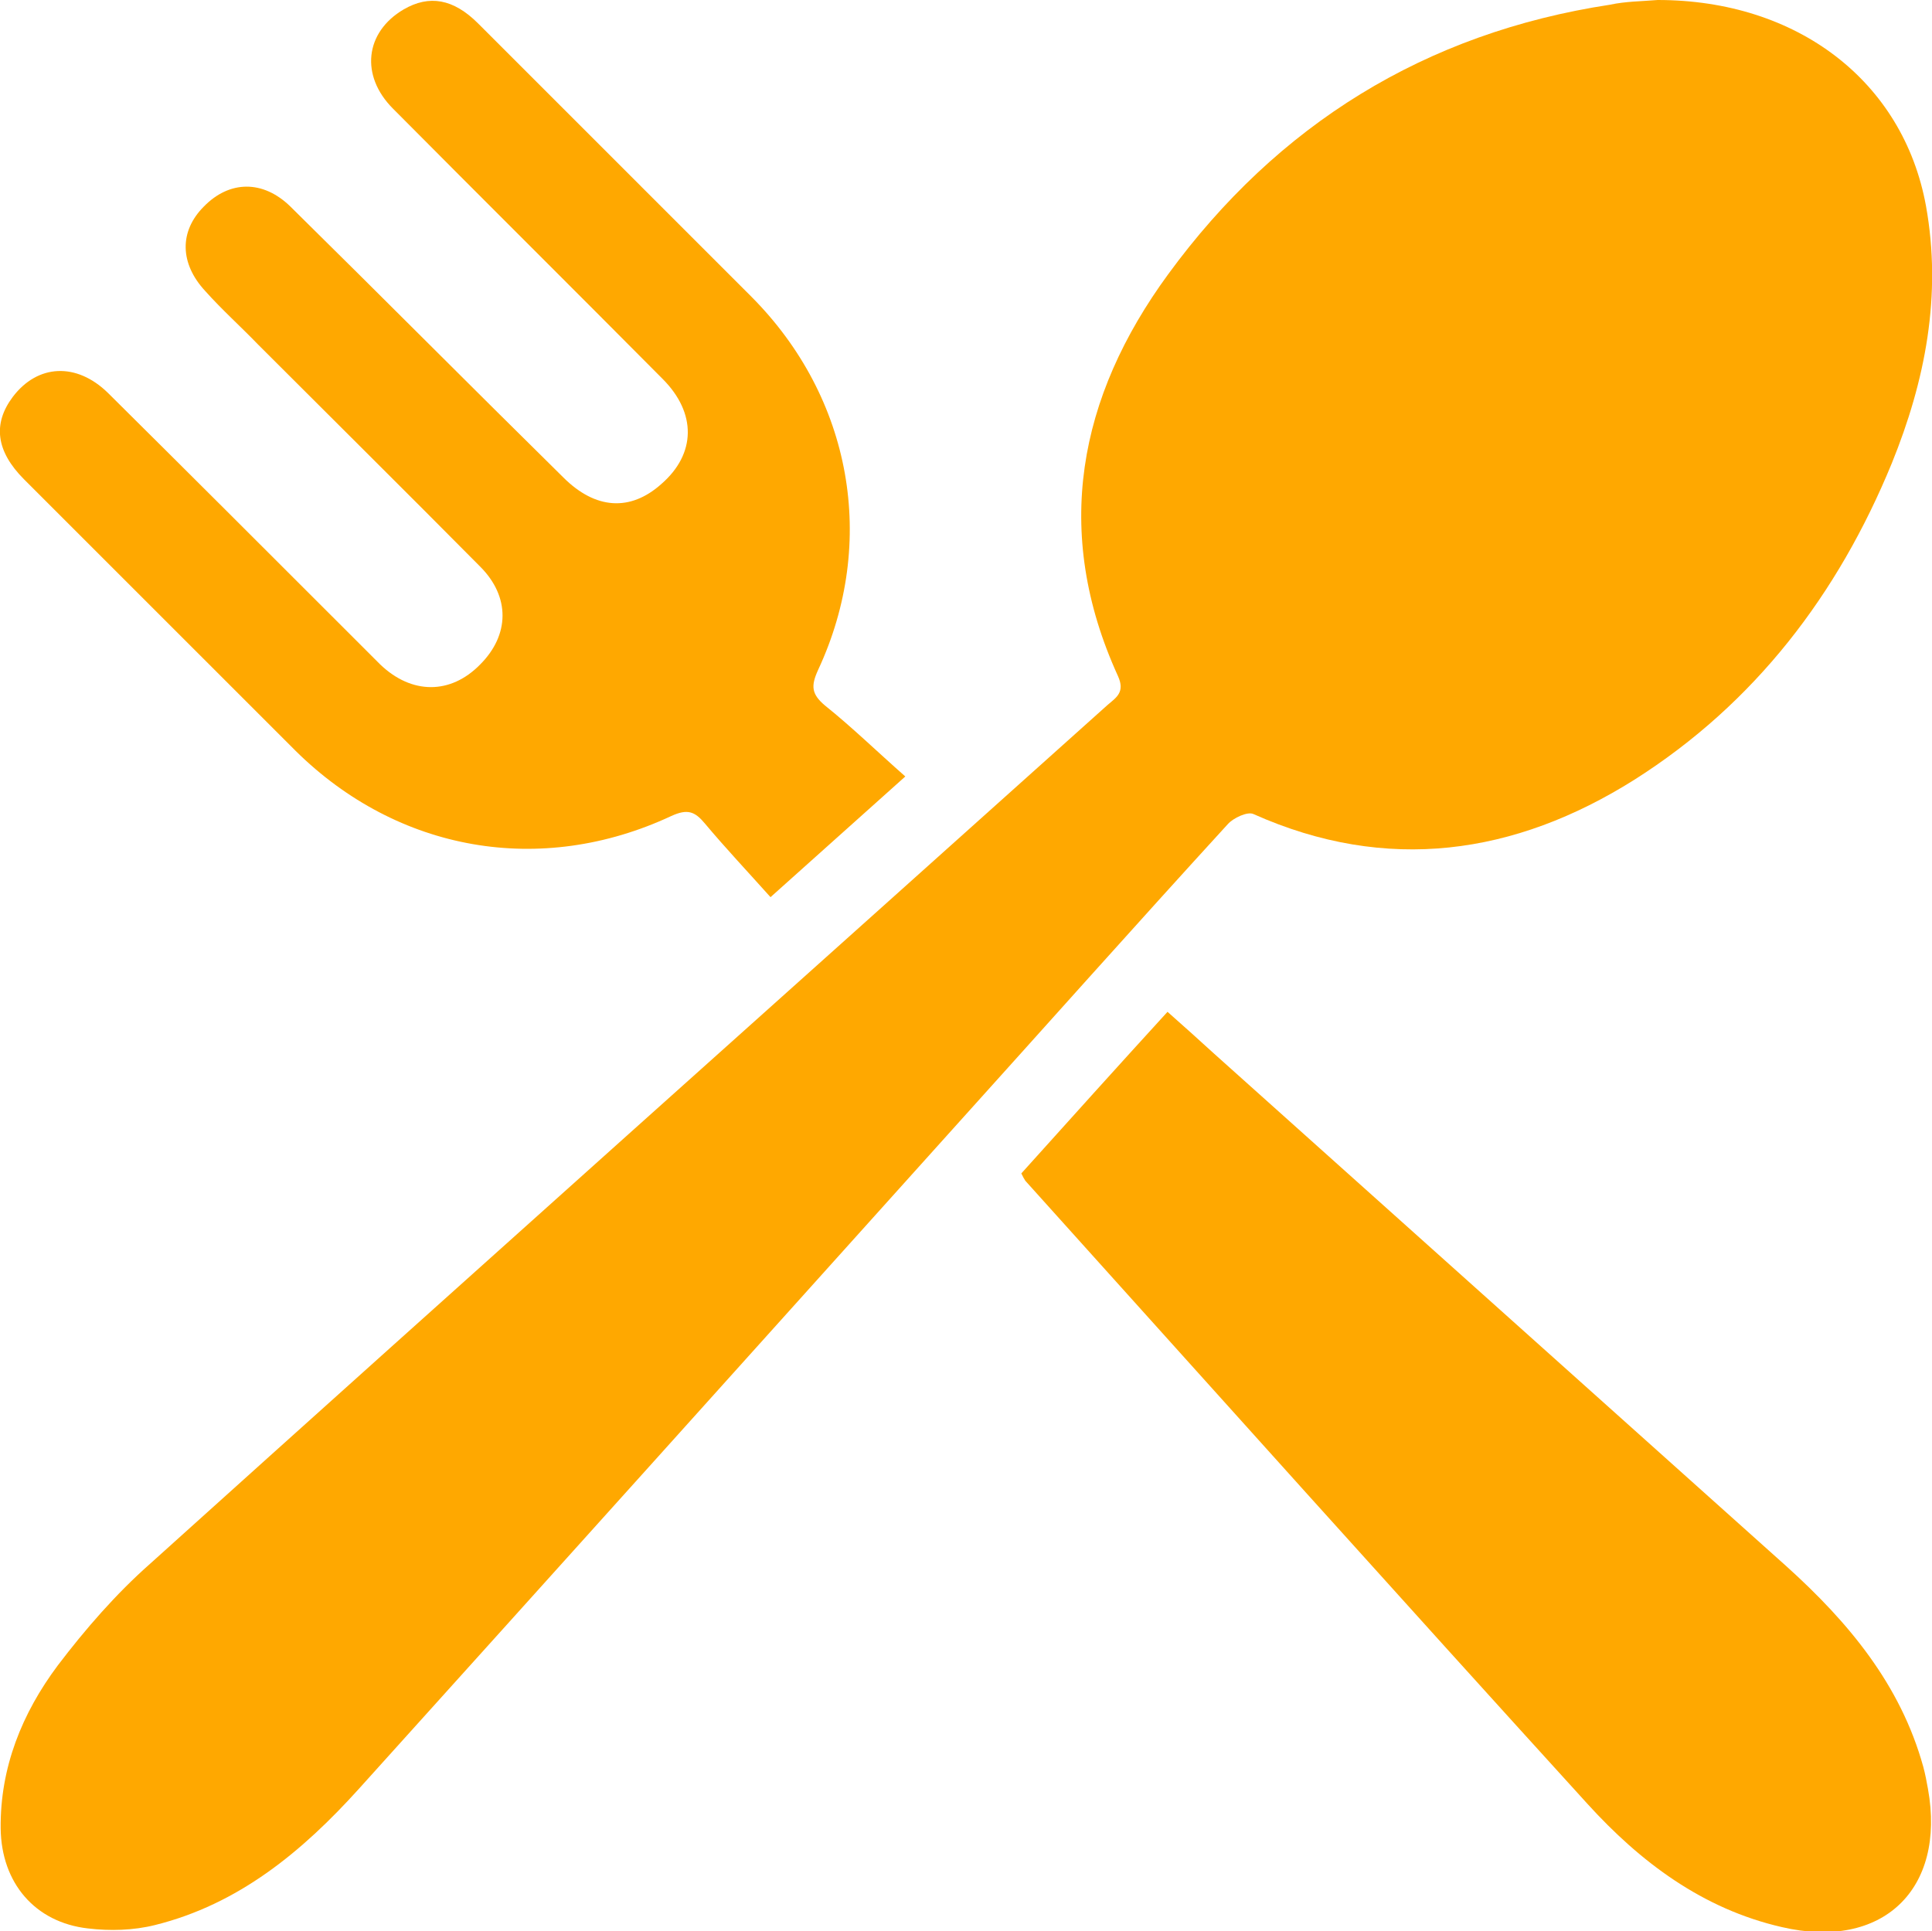 <?xml version="1.0" encoding="utf-8"?>
<!-- Generator: Adobe Illustrator 27.0.1, SVG Export Plug-In . SVG Version: 6.00 Build 0)  -->
<svg version="1.1" id="Capa_1" xmlns="http://www.w3.org/2000/svg" xmlns:xlink="http://www.w3.org/1999/xlink" x="0px" y="0px"
	 viewBox="0 0 288.1 288" style="enable-background:new 0 0 288.1 288;" xml:space="preserve">
<style type="text/css">
	.st0{fill:#FFA800;}
</style>
<path class="st0" d="M247.2,0c20.8,0,36.6,12.1,40,30.7c2.4,13.3-0.1,26.1-5.1,38.4c-8,19.5-20.4,35.8-38.4,47.2
	c-17.8,11.2-36.9,14-56.8,5.1c-0.9-0.4-3,0.6-3.8,1.5c-13.9,15.2-27.6,30.6-41.4,45.9c-29.4,32.7-58.8,65.4-88.2,98
	c-8.4,9.3-17.9,17.2-30.4,20.3c-3.2,0.8-6.7,0.9-10,0.5c-7.9-0.9-12.9-6.8-13-14.9c-0.1-9.1,3.2-17.2,8.5-24.3
	c4.1-5.4,8.7-10.7,13.8-15.2c47.5-42.8,95.2-85.4,142.8-128.1c1.3-1.1,2.6-1.9,1.5-4.3c-9.8-21.5-5.9-41.6,7.5-59.9
	c16.3-22.3,38.3-36,65.9-40.2C242.4,0.2,244.8,0.2,247.2,0z"/>
<path class="st0" d="M135,115.8c-6.8,6.1-13.3,11.9-20.1,18c-3.4-3.8-6.7-7.3-9.8-11c-1.5-1.8-2.6-2.2-5-1.1
	c-19.5,9.1-40.8,5.3-56-9.7C30.6,98.5,17.1,85,3.6,71.5c-4.2-4.2-4.7-8.3-1.7-12.3c3.7-4.9,9.5-5.2,14.2-0.6
	c11.7,11.6,23.4,23.3,35,34.9c1.9,1.9,3.7,3.7,5.6,5.6c4.7,4.5,10.5,4.5,14.9,0c4.4-4.4,4.5-10.1,0-14.6
	c-11-11.1-22.1-22.1-33.1-33.1c-2.6-2.7-5.4-5.2-7.9-8c-3.8-4.1-3.9-8.9-0.2-12.6c3.8-3.9,8.8-4,12.9,0c13.6,13.4,27.1,27,40.7,40.4
	c4.8,4.8,10,5.1,14.6,1c5.2-4.5,5.3-10.6,0.2-15.7C85.4,43,71.9,29.6,58.6,16.2c-4.9-4.9-4.2-11.4,1.6-14.8
	c3.8-2.2,7.4-1.6,11.1,2.1c9.1,9.1,18.2,18.2,27.3,27.3c4.5,4.5,9,9,13.5,13.5c14.9,15,18.8,36.5,9.9,55.6c-1.1,2.4-1,3.6,1,5.3
	C127,108.4,130.8,112.1,135,115.8z"/>
<path class="st0" d="M152.3,175c7.2-8,14.4-16,21.8-24.1c2.5,2.2,4.7,4.2,6.9,6.2c28.5,25.5,56.9,51,85.4,76.5
	c9.2,8.3,17,17.6,20.4,29.9c0.3,1.1,0.5,2.2,0.7,3.3c2.7,15-6.8,24.1-21.8,20.6c-11.8-2.7-21.1-9.7-29-18.4
	c-28.1-30.9-55.9-61.9-83.8-92.9C152.7,175.8,152.6,175.6,152.3,175z"/>
</svg>
